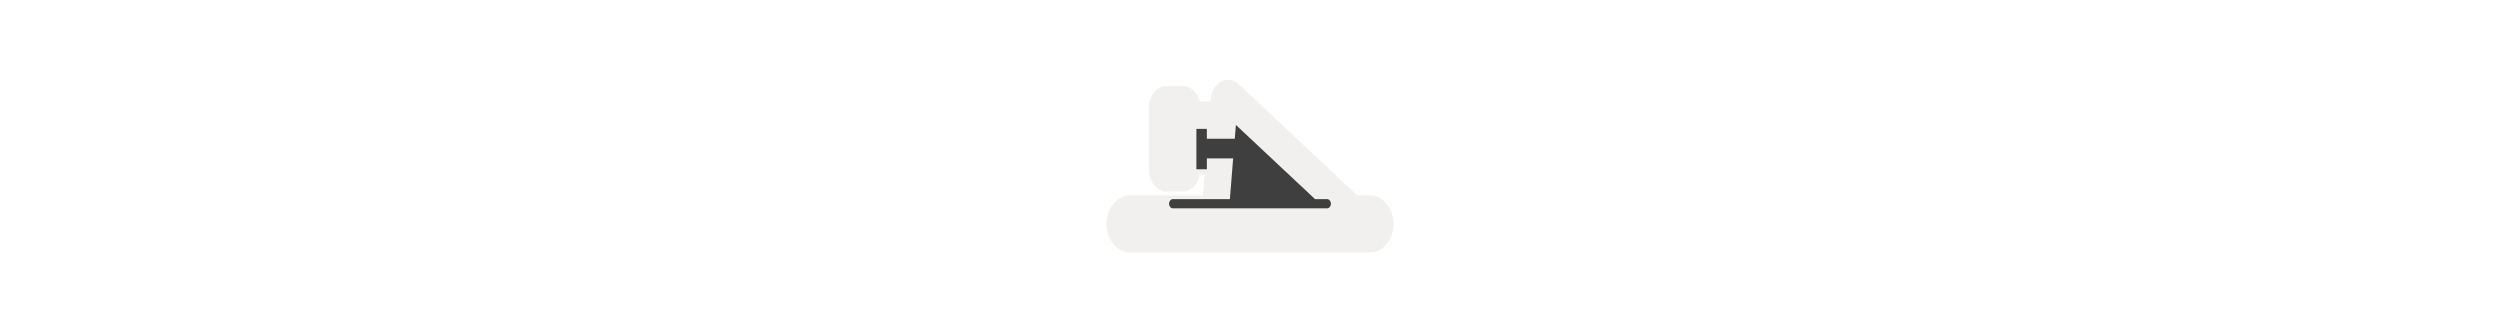 <svg width="300" height="40" viewBox="0 0 300 40" fill="none" xmlns="http://www.w3.org/2000/svg" xmlns:xlink="http://www.w3.org/1999/xlink">

<g transform="translate(130, 0) scale(2.5 2.5) "> 

<g opacity="0.799">
<path opacity="0.799" d="M6.908 3.831C6.707 3.842 6.517 3.942 6.371 4.111C6.225 4.28 6.134 4.508 6.114 4.752L6.105 4.862H5.578C5.528 4.649 5.422 4.463 5.278 4.33C5.133 4.197 4.957 4.125 4.776 4.125H3.992C3.77 4.125 3.557 4.233 3.4 4.424C3.243 4.616 3.155 4.876 3.155 5.147V8.169C3.155 8.441 3.243 8.701 3.4 8.892C3.557 9.084 3.77 9.192 3.992 9.192H4.776C4.967 9.192 5.153 9.111 5.302 8.963C5.451 8.816 5.553 8.61 5.593 8.381H5.821L5.74 9.38H2.233C1.624 9.38 1.112 10.005 1.112 10.749C1.112 11.493 1.624 12.119 2.233 12.119H13.771C14.38 12.119 14.892 11.493 14.892 10.749C14.892 10.005 14.38 9.38 13.771 9.38H13.151L7.456 4.041C7.299 3.894 7.105 3.82 6.908 3.831Z" fill="#EBE7E4"/>
</g>

</g>%n%n
<g transform="translate(139, 9) scale(1.833 1.833) "> 

<path fill-rule="nonzero" fill="rgb(24.706%, 24.706%, 24.706%)" fill-opacity="1" d="M 11.047 8.125 L 10.258 8.125 L 5.078 3.27 L 5.004 4.172 L 3.176 4.172 L 3.176 3.527 L 2.492 3.527 L 2.492 6.172 L 3.176 6.172 L 3.176 5.461 L 4.898 5.461 L 4.684 8.125 L 0.953 8.125 C 0.816 8.125 0.703 8.262 0.703 8.43 C 0.703 8.594 0.816 8.73 0.953 8.73 L 11.047 8.73 C 11.184 8.73 11.297 8.594 11.297 8.43 C 11.297 8.262 11.184 8.125 11.047 8.125 Z M 11.047 8.125 "/>

</g>%n%n</svg>